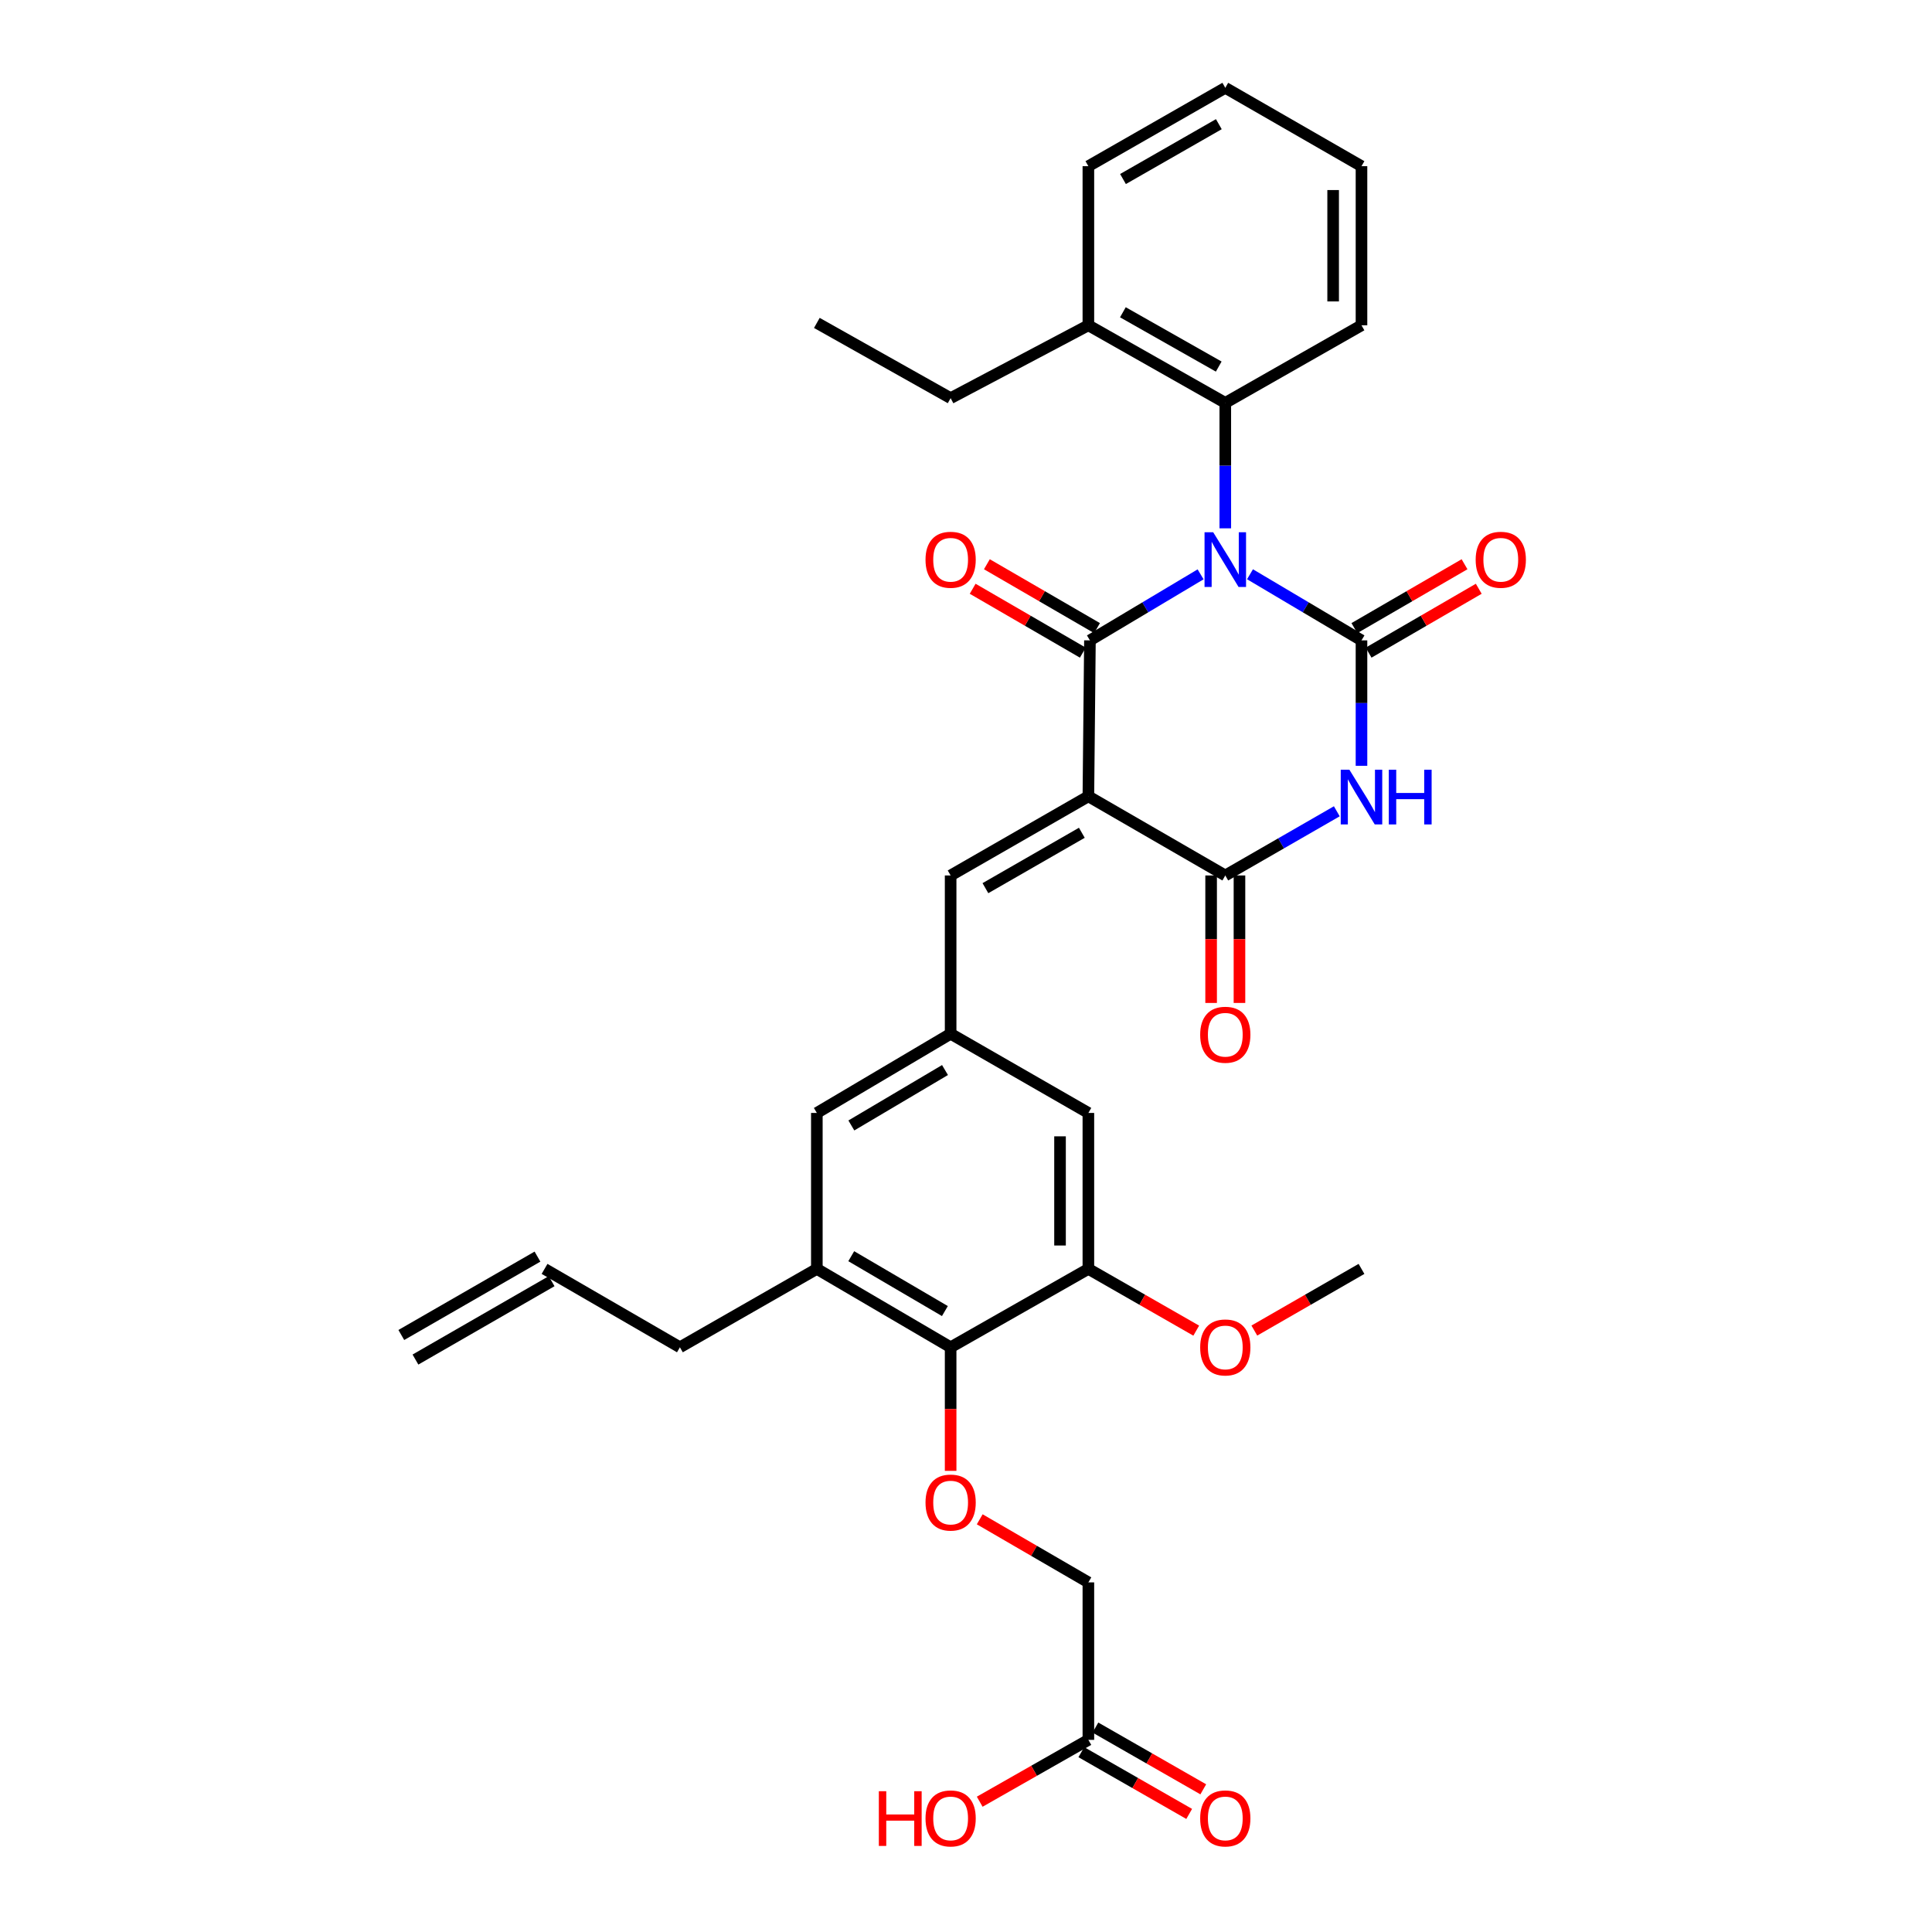 <?xml version='1.0' encoding='iso-8859-1'?>
<svg version='1.1' baseProfile='full'
              xmlns='http://www.w3.org/2000/svg'
                      xmlns:rdkit='http://www.rdkit.org/xml'
                      xmlns:xlink='http://www.w3.org/1999/xlink'
                  xml:space='preserve'
width='1000px' height='1000px' viewBox='0 0 1000 1000'>
<!-- END OF HEADER -->
<rect style='opacity:1.0;fill:#FFFFFF;stroke:none' width='1000' height='1000' x='0' y='0'> </rect>
<path class='bond-0' d='M 621.429,297.277 L 592.788,314.368' style='fill:none;fill-rule:evenodd;stroke:#0000FF;stroke-width:6px;stroke-linecap:butt;stroke-linejoin:miter;stroke-opacity:1' />
<path class='bond-0' d='M 592.788,314.368 L 564.147,331.46' style='fill:none;fill-rule:evenodd;stroke:#000000;stroke-width:6px;stroke-linecap:butt;stroke-linejoin:miter;stroke-opacity:1' />
<path class='bond-1' d='M 646.998,297.235 L 675.851,314.348' style='fill:none;fill-rule:evenodd;stroke:#0000FF;stroke-width:6px;stroke-linecap:butt;stroke-linejoin:miter;stroke-opacity:1' />
<path class='bond-1' d='M 675.851,314.348 L 704.704,331.46' style='fill:none;fill-rule:evenodd;stroke:#000000;stroke-width:6px;stroke-linecap:butt;stroke-linejoin:miter;stroke-opacity:1' />
<path class='bond-5' d='M 634.209,273.462 L 634.209,240.994' style='fill:none;fill-rule:evenodd;stroke:#0000FF;stroke-width:6px;stroke-linecap:butt;stroke-linejoin:miter;stroke-opacity:1' />
<path class='bond-5' d='M 634.209,240.994 L 634.209,208.526' style='fill:none;fill-rule:evenodd;stroke:#000000;stroke-width:6px;stroke-linecap:butt;stroke-linejoin:miter;stroke-opacity:1' />
<path class='bond-2' d='M 564.147,331.46 L 563.34,412.176' style='fill:none;fill-rule:evenodd;stroke:#000000;stroke-width:6px;stroke-linecap:butt;stroke-linejoin:miter;stroke-opacity:1' />
<path class='bond-13' d='M 567.827,325.113 L 539.318,308.582' style='fill:none;fill-rule:evenodd;stroke:#000000;stroke-width:6px;stroke-linecap:butt;stroke-linejoin:miter;stroke-opacity:1' />
<path class='bond-13' d='M 539.318,308.582 L 510.81,292.051' style='fill:none;fill-rule:evenodd;stroke:#FF0000;stroke-width:6px;stroke-linecap:butt;stroke-linejoin:miter;stroke-opacity:1' />
<path class='bond-13' d='M 560.466,337.806 L 531.958,321.275' style='fill:none;fill-rule:evenodd;stroke:#000000;stroke-width:6px;stroke-linecap:butt;stroke-linejoin:miter;stroke-opacity:1' />
<path class='bond-13' d='M 531.958,321.275 L 503.45,304.744' style='fill:none;fill-rule:evenodd;stroke:#FF0000;stroke-width:6px;stroke-linecap:butt;stroke-linejoin:miter;stroke-opacity:1' />
<path class='bond-3' d='M 704.704,331.46 L 704.704,363.92' style='fill:none;fill-rule:evenodd;stroke:#000000;stroke-width:6px;stroke-linecap:butt;stroke-linejoin:miter;stroke-opacity:1' />
<path class='bond-3' d='M 704.704,363.92 L 704.704,396.38' style='fill:none;fill-rule:evenodd;stroke:#0000FF;stroke-width:6px;stroke-linecap:butt;stroke-linejoin:miter;stroke-opacity:1' />
<path class='bond-12' d='M 708.384,337.806 L 736.892,321.275' style='fill:none;fill-rule:evenodd;stroke:#000000;stroke-width:6px;stroke-linecap:butt;stroke-linejoin:miter;stroke-opacity:1' />
<path class='bond-12' d='M 736.892,321.275 L 765.401,304.744' style='fill:none;fill-rule:evenodd;stroke:#FF0000;stroke-width:6px;stroke-linecap:butt;stroke-linejoin:miter;stroke-opacity:1' />
<path class='bond-12' d='M 701.023,325.113 L 729.532,308.582' style='fill:none;fill-rule:evenodd;stroke:#000000;stroke-width:6px;stroke-linecap:butt;stroke-linejoin:miter;stroke-opacity:1' />
<path class='bond-12' d='M 729.532,308.582 L 758.04,292.051' style='fill:none;fill-rule:evenodd;stroke:#FF0000;stroke-width:6px;stroke-linecap:butt;stroke-linejoin:miter;stroke-opacity:1' />
<path class='bond-6' d='M 563.34,412.176 L 492.046,453.138' style='fill:none;fill-rule:evenodd;stroke:#000000;stroke-width:6px;stroke-linecap:butt;stroke-linejoin:miter;stroke-opacity:1' />
<path class='bond-6' d='M 559.955,431.043 L 510.05,459.716' style='fill:none;fill-rule:evenodd;stroke:#000000;stroke-width:6px;stroke-linecap:butt;stroke-linejoin:miter;stroke-opacity:1' />
<path class='bond-33' d='M 563.34,412.176 L 634.209,453.138' style='fill:none;fill-rule:evenodd;stroke:#000000;stroke-width:6px;stroke-linecap:butt;stroke-linejoin:miter;stroke-opacity:1' />
<path class='bond-4' d='M 691.93,419.919 L 663.07,436.528' style='fill:none;fill-rule:evenodd;stroke:#0000FF;stroke-width:6px;stroke-linecap:butt;stroke-linejoin:miter;stroke-opacity:1' />
<path class='bond-4' d='M 663.07,436.528 L 634.209,453.138' style='fill:none;fill-rule:evenodd;stroke:#000000;stroke-width:6px;stroke-linecap:butt;stroke-linejoin:miter;stroke-opacity:1' />
<path class='bond-16' d='M 626.873,453.138 L 626.873,486.13' style='fill:none;fill-rule:evenodd;stroke:#000000;stroke-width:6px;stroke-linecap:butt;stroke-linejoin:miter;stroke-opacity:1' />
<path class='bond-16' d='M 626.873,486.13 L 626.873,519.122' style='fill:none;fill-rule:evenodd;stroke:#FF0000;stroke-width:6px;stroke-linecap:butt;stroke-linejoin:miter;stroke-opacity:1' />
<path class='bond-16' d='M 641.545,453.138 L 641.545,486.13' style='fill:none;fill-rule:evenodd;stroke:#000000;stroke-width:6px;stroke-linecap:butt;stroke-linejoin:miter;stroke-opacity:1' />
<path class='bond-16' d='M 641.545,486.13 L 641.545,519.122' style='fill:none;fill-rule:evenodd;stroke:#FF0000;stroke-width:6px;stroke-linecap:butt;stroke-linejoin:miter;stroke-opacity:1' />
<path class='bond-18' d='M 634.209,208.526 L 563.34,168.372' style='fill:none;fill-rule:evenodd;stroke:#000000;stroke-width:6px;stroke-linecap:butt;stroke-linejoin:miter;stroke-opacity:1' />
<path class='bond-18' d='M 630.812,189.737 L 581.203,161.629' style='fill:none;fill-rule:evenodd;stroke:#000000;stroke-width:6px;stroke-linecap:butt;stroke-linejoin:miter;stroke-opacity:1' />
<path class='bond-26' d='M 634.209,208.526 L 704.704,168.372' style='fill:none;fill-rule:evenodd;stroke:#000000;stroke-width:6px;stroke-linecap:butt;stroke-linejoin:miter;stroke-opacity:1' />
<path class='bond-9' d='M 492.046,453.138 L 492.046,535.077' style='fill:none;fill-rule:evenodd;stroke:#000000;stroke-width:6px;stroke-linecap:butt;stroke-linejoin:miter;stroke-opacity:1' />
<path class='bond-7' d='M 492.046,697.35 L 422.799,656.78' style='fill:none;fill-rule:evenodd;stroke:#000000;stroke-width:6px;stroke-linecap:butt;stroke-linejoin:miter;stroke-opacity:1' />
<path class='bond-7' d='M 489.076,678.604 L 440.603,650.205' style='fill:none;fill-rule:evenodd;stroke:#000000;stroke-width:6px;stroke-linecap:butt;stroke-linejoin:miter;stroke-opacity:1' />
<path class='bond-11' d='M 492.046,697.35 L 492.046,729.333' style='fill:none;fill-rule:evenodd;stroke:#000000;stroke-width:6px;stroke-linecap:butt;stroke-linejoin:miter;stroke-opacity:1' />
<path class='bond-11' d='M 492.046,729.333 L 492.046,761.315' style='fill:none;fill-rule:evenodd;stroke:#FF0000;stroke-width:6px;stroke-linecap:butt;stroke-linejoin:miter;stroke-opacity:1' />
<path class='bond-35' d='M 492.046,697.35 L 563.34,656.78' style='fill:none;fill-rule:evenodd;stroke:#000000;stroke-width:6px;stroke-linecap:butt;stroke-linejoin:miter;stroke-opacity:1' />
<path class='bond-8' d='M 563.34,656.78 L 563.34,576.055' style='fill:none;fill-rule:evenodd;stroke:#000000;stroke-width:6px;stroke-linecap:butt;stroke-linejoin:miter;stroke-opacity:1' />
<path class='bond-8' d='M 548.667,644.671 L 548.667,588.164' style='fill:none;fill-rule:evenodd;stroke:#000000;stroke-width:6px;stroke-linecap:butt;stroke-linejoin:miter;stroke-opacity:1' />
<path class='bond-23' d='M 563.34,656.78 L 591.254,672.76' style='fill:none;fill-rule:evenodd;stroke:#000000;stroke-width:6px;stroke-linecap:butt;stroke-linejoin:miter;stroke-opacity:1' />
<path class='bond-23' d='M 591.254,672.76 L 619.168,688.739' style='fill:none;fill-rule:evenodd;stroke:#FF0000;stroke-width:6px;stroke-linecap:butt;stroke-linejoin:miter;stroke-opacity:1' />
<path class='bond-14' d='M 492.046,535.077 L 563.34,576.055' style='fill:none;fill-rule:evenodd;stroke:#000000;stroke-width:6px;stroke-linecap:butt;stroke-linejoin:miter;stroke-opacity:1' />
<path class='bond-15' d='M 492.046,535.077 L 422.799,576.055' style='fill:none;fill-rule:evenodd;stroke:#000000;stroke-width:6px;stroke-linecap:butt;stroke-linejoin:miter;stroke-opacity:1' />
<path class='bond-15' d='M 489.131,553.851 L 440.658,582.536' style='fill:none;fill-rule:evenodd;stroke:#000000;stroke-width:6px;stroke-linecap:butt;stroke-linejoin:miter;stroke-opacity:1' />
<path class='bond-10' d='M 422.799,656.78 L 422.799,576.055' style='fill:none;fill-rule:evenodd;stroke:#000000;stroke-width:6px;stroke-linecap:butt;stroke-linejoin:miter;stroke-opacity:1' />
<path class='bond-25' d='M 422.799,656.78 L 351.921,697.35' style='fill:none;fill-rule:evenodd;stroke:#000000;stroke-width:6px;stroke-linecap:butt;stroke-linejoin:miter;stroke-opacity:1' />
<path class='bond-20' d='M 507.107,786.387 L 535.223,802.712' style='fill:none;fill-rule:evenodd;stroke:#FF0000;stroke-width:6px;stroke-linecap:butt;stroke-linejoin:miter;stroke-opacity:1' />
<path class='bond-20' d='M 535.223,802.712 L 563.34,819.036' style='fill:none;fill-rule:evenodd;stroke:#000000;stroke-width:6px;stroke-linecap:butt;stroke-linejoin:miter;stroke-opacity:1' />
<path class='bond-17' d='M 563.34,900.552 L 563.34,819.036' style='fill:none;fill-rule:evenodd;stroke:#000000;stroke-width:6px;stroke-linecap:butt;stroke-linejoin:miter;stroke-opacity:1' />
<path class='bond-19' d='M 559.694,906.918 L 587.608,922.901' style='fill:none;fill-rule:evenodd;stroke:#000000;stroke-width:6px;stroke-linecap:butt;stroke-linejoin:miter;stroke-opacity:1' />
<path class='bond-19' d='M 587.608,922.901 L 615.522,938.884' style='fill:none;fill-rule:evenodd;stroke:#FF0000;stroke-width:6px;stroke-linecap:butt;stroke-linejoin:miter;stroke-opacity:1' />
<path class='bond-19' d='M 566.985,894.185 L 594.899,910.168' style='fill:none;fill-rule:evenodd;stroke:#000000;stroke-width:6px;stroke-linecap:butt;stroke-linejoin:miter;stroke-opacity:1' />
<path class='bond-19' d='M 594.899,910.168 L 622.813,926.151' style='fill:none;fill-rule:evenodd;stroke:#FF0000;stroke-width:6px;stroke-linecap:butt;stroke-linejoin:miter;stroke-opacity:1' />
<path class='bond-24' d='M 563.34,900.552 L 535.218,916.558' style='fill:none;fill-rule:evenodd;stroke:#000000;stroke-width:6px;stroke-linecap:butt;stroke-linejoin:miter;stroke-opacity:1' />
<path class='bond-24' d='M 535.218,916.558 L 507.097,932.564' style='fill:none;fill-rule:evenodd;stroke:#FF0000;stroke-width:6px;stroke-linecap:butt;stroke-linejoin:miter;stroke-opacity:1' />
<path class='bond-27' d='M 563.34,168.372 L 492.046,206.081' style='fill:none;fill-rule:evenodd;stroke:#000000;stroke-width:6px;stroke-linecap:butt;stroke-linejoin:miter;stroke-opacity:1' />
<path class='bond-28' d='M 563.34,168.372 L 563.34,86.017' style='fill:none;fill-rule:evenodd;stroke:#000000;stroke-width:6px;stroke-linecap:butt;stroke-linejoin:miter;stroke-opacity:1' />
<path class='bond-21' d='M 281.859,656.78 L 351.921,697.35' style='fill:none;fill-rule:evenodd;stroke:#000000;stroke-width:6px;stroke-linecap:butt;stroke-linejoin:miter;stroke-opacity:1' />
<path class='bond-22' d='M 278.198,650.422 L 207.72,690.992' style='fill:none;fill-rule:evenodd;stroke:#000000;stroke-width:6px;stroke-linecap:butt;stroke-linejoin:miter;stroke-opacity:1' />
<path class='bond-22' d='M 285.519,663.138 L 215.04,703.708' style='fill:none;fill-rule:evenodd;stroke:#000000;stroke-width:6px;stroke-linecap:butt;stroke-linejoin:miter;stroke-opacity:1' />
<path class='bond-29' d='M 649.242,688.698 L 676.973,672.739' style='fill:none;fill-rule:evenodd;stroke:#FF0000;stroke-width:6px;stroke-linecap:butt;stroke-linejoin:miter;stroke-opacity:1' />
<path class='bond-29' d='M 676.973,672.739 L 704.704,656.78' style='fill:none;fill-rule:evenodd;stroke:#000000;stroke-width:6px;stroke-linecap:butt;stroke-linejoin:miter;stroke-opacity:1' />
<path class='bond-31' d='M 704.704,168.372 L 704.704,86.017' style='fill:none;fill-rule:evenodd;stroke:#000000;stroke-width:6px;stroke-linecap:butt;stroke-linejoin:miter;stroke-opacity:1' />
<path class='bond-31' d='M 690.031,156.018 L 690.031,98.37' style='fill:none;fill-rule:evenodd;stroke:#000000;stroke-width:6px;stroke-linecap:butt;stroke-linejoin:miter;stroke-opacity:1' />
<path class='bond-30' d='M 492.046,206.081 L 422.799,167.141' style='fill:none;fill-rule:evenodd;stroke:#000000;stroke-width:6px;stroke-linecap:butt;stroke-linejoin:miter;stroke-opacity:1' />
<path class='bond-34' d='M 563.34,86.017 L 634.209,45.455' style='fill:none;fill-rule:evenodd;stroke:#000000;stroke-width:6px;stroke-linecap:butt;stroke-linejoin:miter;stroke-opacity:1' />
<path class='bond-34' d='M 581.259,92.667 L 630.867,64.273' style='fill:none;fill-rule:evenodd;stroke:#000000;stroke-width:6px;stroke-linecap:butt;stroke-linejoin:miter;stroke-opacity:1' />
<path class='bond-32' d='M 704.704,86.017 L 634.209,45.455' style='fill:none;fill-rule:evenodd;stroke:#000000;stroke-width:6px;stroke-linecap:butt;stroke-linejoin:miter;stroke-opacity:1' />
<path  class='atom-0' d='M 627.949 275.49
L 637.229 290.49
Q 638.149 291.97, 639.629 294.65
Q 641.109 297.33, 641.189 297.49
L 641.189 275.49
L 644.949 275.49
L 644.949 303.81
L 641.069 303.81
L 631.109 287.41
Q 629.949 285.49, 628.709 283.29
Q 627.509 281.09, 627.149 280.41
L 627.149 303.81
L 623.469 303.81
L 623.469 275.49
L 627.949 275.49
' fill='#0000FF'/>
<path  class='atom-4' d='M 698.444 398.408
L 707.724 413.408
Q 708.644 414.888, 710.124 417.568
Q 711.604 420.248, 711.684 420.408
L 711.684 398.408
L 715.444 398.408
L 715.444 426.728
L 711.564 426.728
L 701.604 410.328
Q 700.444 408.408, 699.204 406.208
Q 698.004 404.008, 697.644 403.328
L 697.644 426.728
L 693.964 426.728
L 693.964 398.408
L 698.444 398.408
' fill='#0000FF'/>
<path  class='atom-4' d='M 718.844 398.408
L 722.684 398.408
L 722.684 410.448
L 737.164 410.448
L 737.164 398.408
L 741.004 398.408
L 741.004 426.728
L 737.164 426.728
L 737.164 413.648
L 722.684 413.648
L 722.684 426.728
L 718.844 426.728
L 718.844 398.408
' fill='#0000FF'/>
<path  class='atom-12' d='M 479.046 777.723
Q 479.046 770.923, 482.406 767.123
Q 485.766 763.323, 492.046 763.323
Q 498.326 763.323, 501.686 767.123
Q 505.046 770.923, 505.046 777.723
Q 505.046 784.603, 501.646 788.523
Q 498.246 792.403, 492.046 792.403
Q 485.806 792.403, 482.406 788.523
Q 479.046 784.643, 479.046 777.723
M 492.046 789.203
Q 496.366 789.203, 498.686 786.323
Q 501.046 783.403, 501.046 777.723
Q 501.046 772.163, 498.686 769.363
Q 496.366 766.523, 492.046 766.523
Q 487.726 766.523, 485.366 769.323
Q 483.046 772.123, 483.046 777.723
Q 483.046 783.443, 485.366 786.323
Q 487.726 789.203, 492.046 789.203
' fill='#FF0000'/>
<path  class='atom-13' d='M 763.804 289.73
Q 763.804 282.93, 767.164 279.13
Q 770.524 275.33, 776.804 275.33
Q 783.084 275.33, 786.444 279.13
Q 789.804 282.93, 789.804 289.73
Q 789.804 296.61, 786.404 300.53
Q 783.004 304.41, 776.804 304.41
Q 770.564 304.41, 767.164 300.53
Q 763.804 296.65, 763.804 289.73
M 776.804 301.21
Q 781.124 301.21, 783.444 298.33
Q 785.804 295.41, 785.804 289.73
Q 785.804 284.17, 783.444 281.37
Q 781.124 278.53, 776.804 278.53
Q 772.484 278.53, 770.124 281.33
Q 767.804 284.13, 767.804 289.73
Q 767.804 295.45, 770.124 298.33
Q 772.484 301.21, 776.804 301.21
' fill='#FF0000'/>
<path  class='atom-14' d='M 479.046 289.73
Q 479.046 282.93, 482.406 279.13
Q 485.766 275.33, 492.046 275.33
Q 498.326 275.33, 501.686 279.13
Q 505.046 282.93, 505.046 289.73
Q 505.046 296.61, 501.646 300.53
Q 498.246 304.41, 492.046 304.41
Q 485.806 304.41, 482.406 300.53
Q 479.046 296.65, 479.046 289.73
M 492.046 301.21
Q 496.366 301.21, 498.686 298.33
Q 501.046 295.41, 501.046 289.73
Q 501.046 284.17, 498.686 281.37
Q 496.366 278.53, 492.046 278.53
Q 487.726 278.53, 485.366 281.33
Q 483.046 284.13, 483.046 289.73
Q 483.046 295.45, 485.366 298.33
Q 487.726 301.21, 492.046 301.21
' fill='#FF0000'/>
<path  class='atom-17' d='M 621.209 535.581
Q 621.209 528.781, 624.569 524.981
Q 627.929 521.181, 634.209 521.181
Q 640.489 521.181, 643.849 524.981
Q 647.209 528.781, 647.209 535.581
Q 647.209 542.461, 643.809 546.381
Q 640.409 550.261, 634.209 550.261
Q 627.969 550.261, 624.569 546.381
Q 621.209 542.501, 621.209 535.581
M 634.209 547.061
Q 638.529 547.061, 640.849 544.181
Q 643.209 541.261, 643.209 535.581
Q 643.209 530.021, 640.849 527.221
Q 638.529 524.381, 634.209 524.381
Q 629.889 524.381, 627.529 527.181
Q 625.209 529.981, 625.209 535.581
Q 625.209 541.301, 627.529 544.181
Q 629.889 547.061, 634.209 547.061
' fill='#FF0000'/>
<path  class='atom-20' d='M 621.209 941.21
Q 621.209 934.41, 624.569 930.61
Q 627.929 926.81, 634.209 926.81
Q 640.489 926.81, 643.849 930.61
Q 647.209 934.41, 647.209 941.21
Q 647.209 948.09, 643.809 952.01
Q 640.409 955.89, 634.209 955.89
Q 627.969 955.89, 624.569 952.01
Q 621.209 948.13, 621.209 941.21
M 634.209 952.69
Q 638.529 952.69, 640.849 949.81
Q 643.209 946.89, 643.209 941.21
Q 643.209 935.65, 640.849 932.85
Q 638.529 930.01, 634.209 930.01
Q 629.889 930.01, 627.529 932.81
Q 625.209 935.61, 625.209 941.21
Q 625.209 946.93, 627.529 949.81
Q 629.889 952.69, 634.209 952.69
' fill='#FF0000'/>
<path  class='atom-24' d='M 621.209 697.43
Q 621.209 690.63, 624.569 686.83
Q 627.929 683.03, 634.209 683.03
Q 640.489 683.03, 643.849 686.83
Q 647.209 690.63, 647.209 697.43
Q 647.209 704.31, 643.809 708.23
Q 640.409 712.11, 634.209 712.11
Q 627.969 712.11, 624.569 708.23
Q 621.209 704.35, 621.209 697.43
M 634.209 708.91
Q 638.529 708.91, 640.849 706.03
Q 643.209 703.11, 643.209 697.43
Q 643.209 691.87, 640.849 689.07
Q 638.529 686.23, 634.209 686.23
Q 629.889 686.23, 627.529 689.03
Q 625.209 691.83, 625.209 697.43
Q 625.209 703.15, 627.529 706.03
Q 629.889 708.91, 634.209 708.91
' fill='#FF0000'/>
<path  class='atom-25' d='M 454.886 927.13
L 458.726 927.13
L 458.726 939.17
L 473.206 939.17
L 473.206 927.13
L 477.046 927.13
L 477.046 955.45
L 473.206 955.45
L 473.206 942.37
L 458.726 942.37
L 458.726 955.45
L 454.886 955.45
L 454.886 927.13
' fill='#FF0000'/>
<path  class='atom-25' d='M 479.046 941.21
Q 479.046 934.41, 482.406 930.61
Q 485.766 926.81, 492.046 926.81
Q 498.326 926.81, 501.686 930.61
Q 505.046 934.41, 505.046 941.21
Q 505.046 948.09, 501.646 952.01
Q 498.246 955.89, 492.046 955.89
Q 485.806 955.89, 482.406 952.01
Q 479.046 948.13, 479.046 941.21
M 492.046 952.69
Q 496.366 952.69, 498.686 949.81
Q 501.046 946.89, 501.046 941.21
Q 501.046 935.65, 498.686 932.85
Q 496.366 930.01, 492.046 930.01
Q 487.726 930.01, 485.366 932.81
Q 483.046 935.61, 483.046 941.21
Q 483.046 946.93, 485.366 949.81
Q 487.726 952.69, 492.046 952.69
' fill='#FF0000'/>
</svg>
